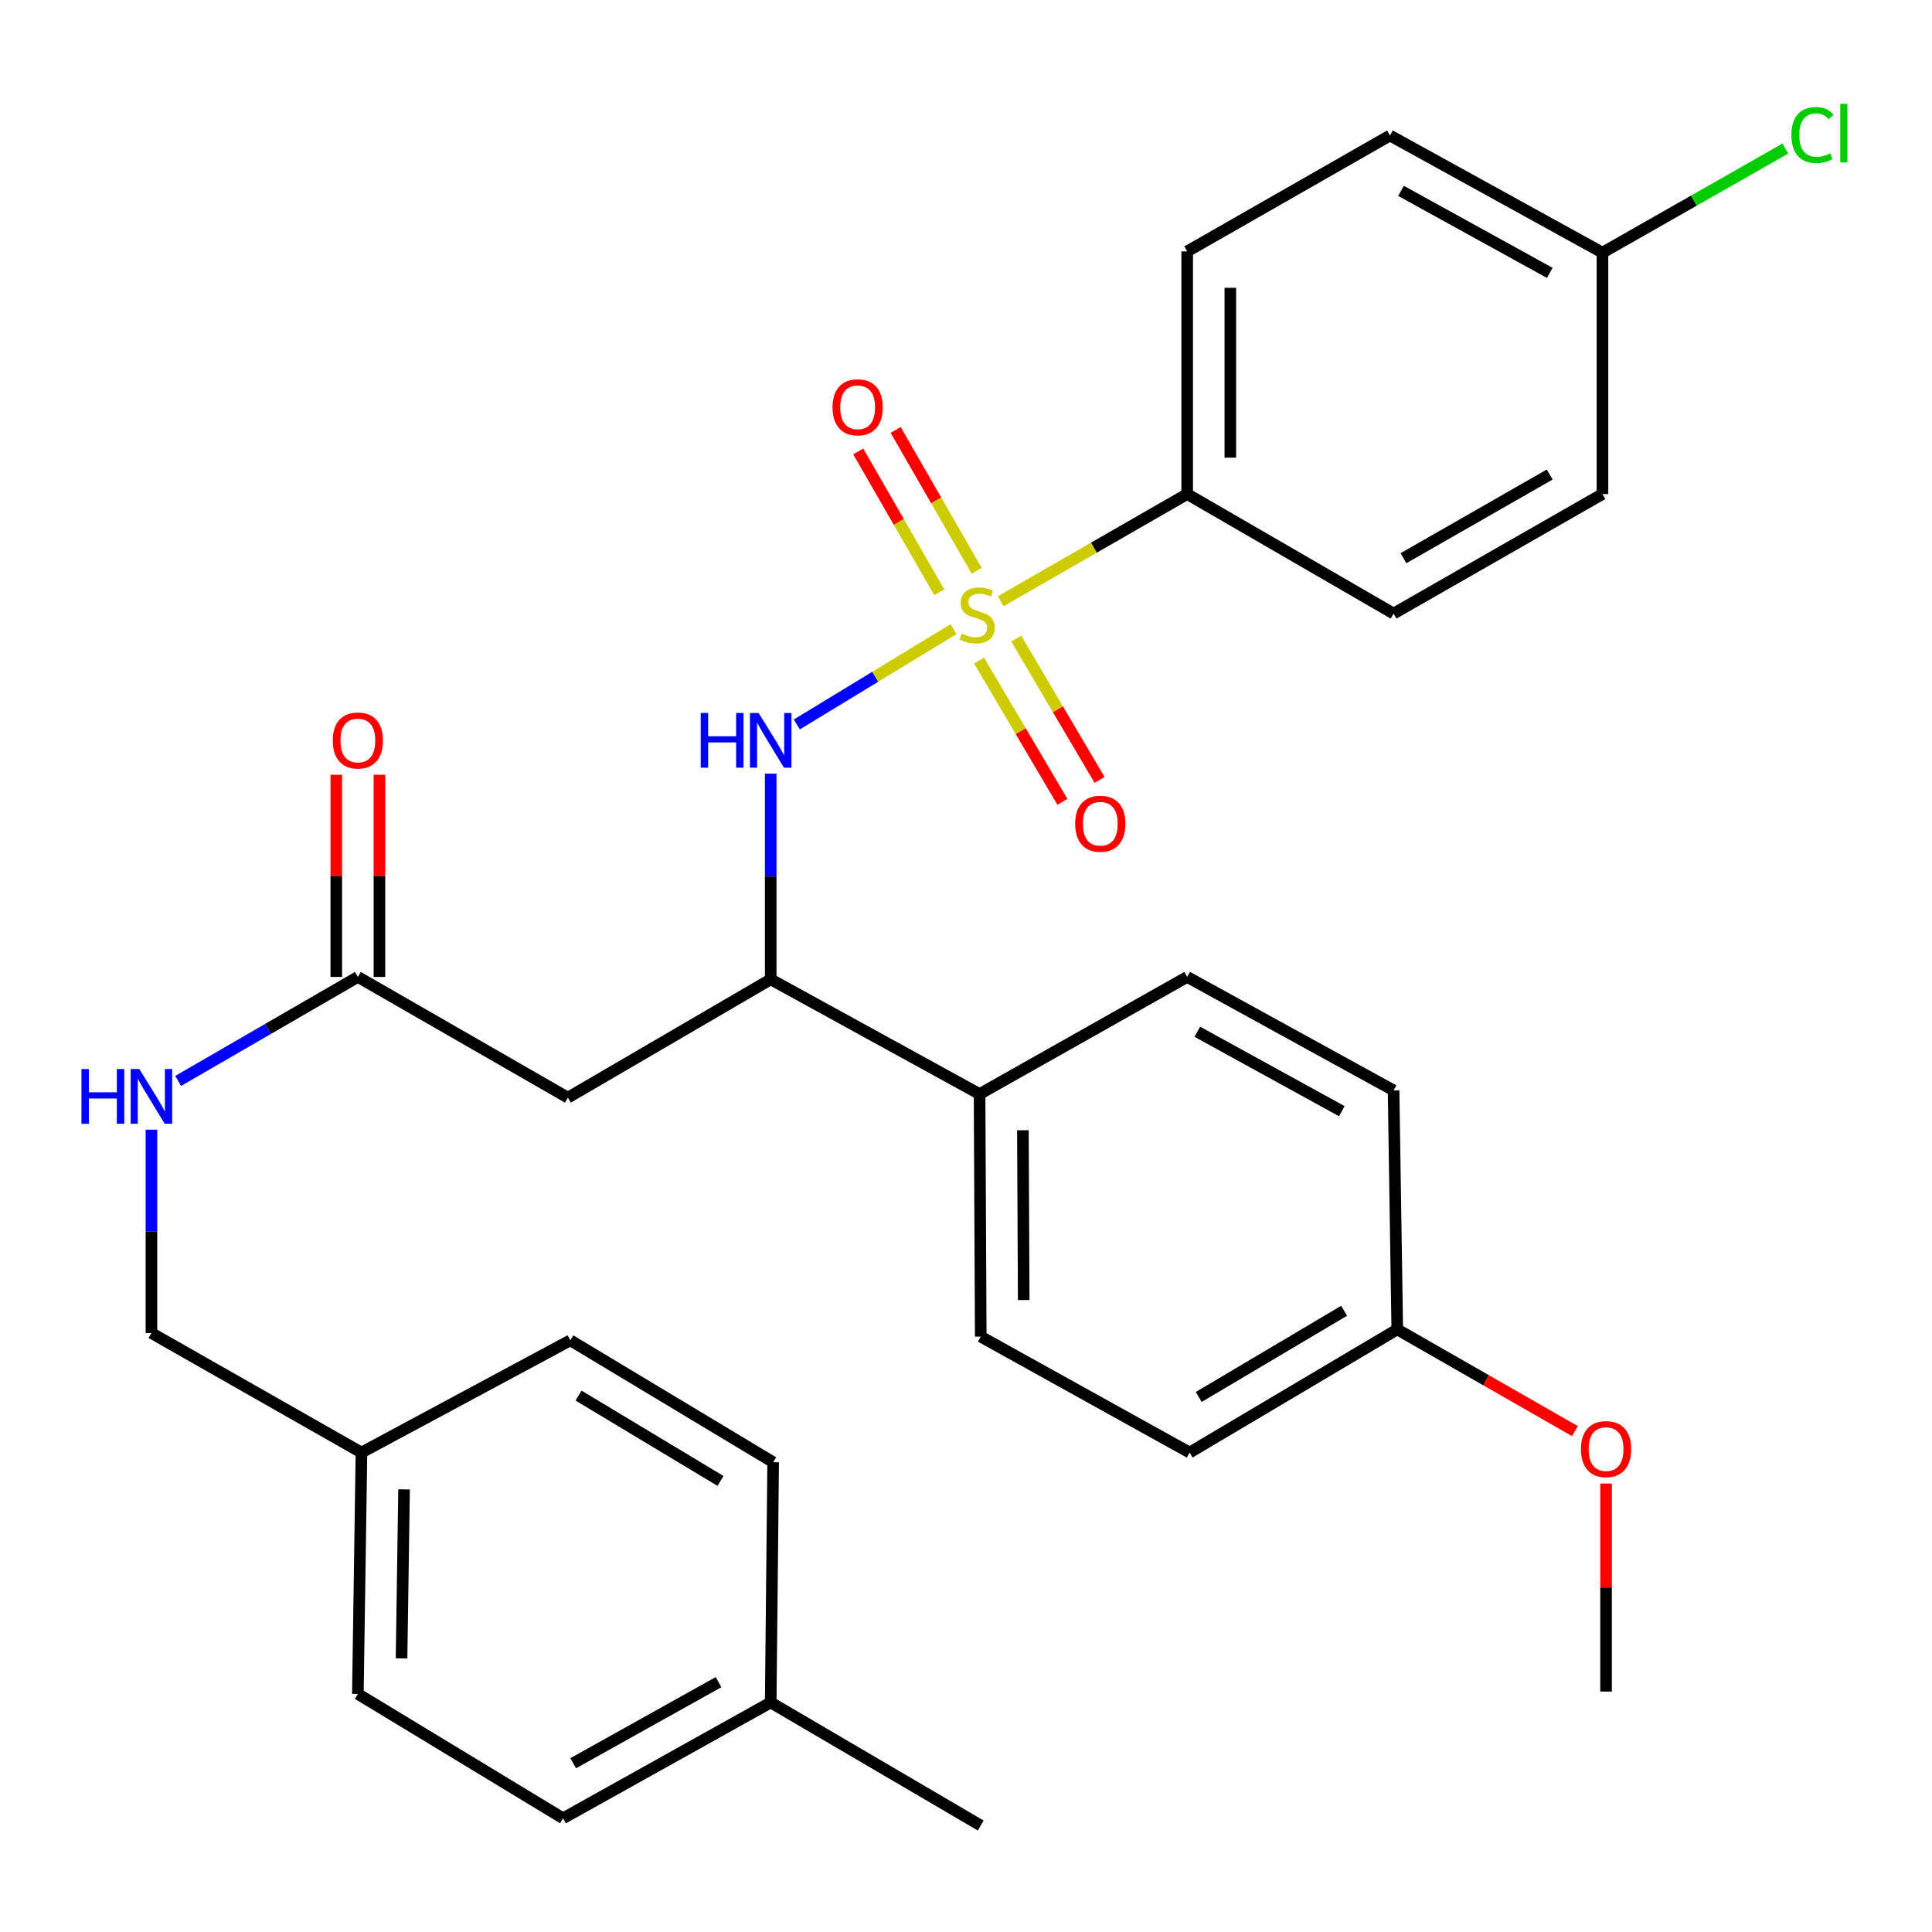 <?xml version='1.0' encoding='iso-8859-1'?>
<svg version='1.1' baseProfile='full'
              xmlns='http://www.w3.org/2000/svg'
                      xmlns:rdkit='http://www.rdkit.org/xml'
                      xmlns:xlink='http://www.w3.org/1999/xlink'
                  xml:space='preserve'
width='1000px' height='1000px' viewBox='0 0 1000 1000'>
<!-- END OF HEADER -->
<rect style='opacity:1.0;fill:#FFFFFF;stroke:none' width='1000' height='1000' x='0' y='0'> </rect>
<path class='bond-0' d='M 493.55,325.641 L 452.987,350.311' style='fill:none;fill-rule:evenodd;stroke:#CCCC00;stroke-width:6px;stroke-linecap:butt;stroke-linejoin:miter;stroke-opacity:1' />
<path class='bond-0' d='M 452.987,350.311 L 412.424,374.98' style='fill:none;fill-rule:evenodd;stroke:#0000FF;stroke-width:6px;stroke-linecap:butt;stroke-linejoin:miter;stroke-opacity:1' />
<path class='bond-3' d='M 517.972,311.196 L 566.228,283.459' style='fill:none;fill-rule:evenodd;stroke:#CCCC00;stroke-width:6px;stroke-linecap:butt;stroke-linejoin:miter;stroke-opacity:1' />
<path class='bond-3' d='M 566.228,283.459 L 614.484,255.721' style='fill:none;fill-rule:evenodd;stroke:#000000;stroke-width:6px;stroke-linecap:butt;stroke-linejoin:miter;stroke-opacity:1' />
<path class='bond-5' d='M 506.766,341.908 L 528.333,378.468' style='fill:none;fill-rule:evenodd;stroke:#CCCC00;stroke-width:6px;stroke-linecap:butt;stroke-linejoin:miter;stroke-opacity:1' />
<path class='bond-5' d='M 528.333,378.468 L 549.899,415.027' style='fill:none;fill-rule:evenodd;stroke:#FF0000;stroke-width:6px;stroke-linecap:butt;stroke-linejoin:miter;stroke-opacity:1' />
<path class='bond-5' d='M 526.003,330.561 L 547.569,367.12' style='fill:none;fill-rule:evenodd;stroke:#CCCC00;stroke-width:6px;stroke-linecap:butt;stroke-linejoin:miter;stroke-opacity:1' />
<path class='bond-5' d='M 547.569,367.12 L 569.135,403.68' style='fill:none;fill-rule:evenodd;stroke:#FF0000;stroke-width:6px;stroke-linecap:butt;stroke-linejoin:miter;stroke-opacity:1' />
<path class='bond-6' d='M 505.527,295.429 L 484.557,258.983' style='fill:none;fill-rule:evenodd;stroke:#CCCC00;stroke-width:6px;stroke-linecap:butt;stroke-linejoin:miter;stroke-opacity:1' />
<path class='bond-6' d='M 484.557,258.983 L 463.587,222.538' style='fill:none;fill-rule:evenodd;stroke:#FF0000;stroke-width:6px;stroke-linecap:butt;stroke-linejoin:miter;stroke-opacity:1' />
<path class='bond-6' d='M 486.169,306.567 L 465.199,270.121' style='fill:none;fill-rule:evenodd;stroke:#CCCC00;stroke-width:6px;stroke-linecap:butt;stroke-linejoin:miter;stroke-opacity:1' />
<path class='bond-6' d='M 465.199,270.121 L 444.229,233.676' style='fill:none;fill-rule:evenodd;stroke:#FF0000;stroke-width:6px;stroke-linecap:butt;stroke-linejoin:miter;stroke-opacity:1' />
<path class='bond-2' d='M 398.915,400.449 L 398.915,453.674' style='fill:none;fill-rule:evenodd;stroke:#0000FF;stroke-width:6px;stroke-linecap:butt;stroke-linejoin:miter;stroke-opacity:1' />
<path class='bond-2' d='M 398.915,453.674 L 398.915,506.899' style='fill:none;fill-rule:evenodd;stroke:#000000;stroke-width:6px;stroke-linecap:butt;stroke-linejoin:miter;stroke-opacity:1' />
<path class='bond-1' d='M 293.935,568.143 L 398.915,506.899' style='fill:none;fill-rule:evenodd;stroke:#000000;stroke-width:6px;stroke-linecap:butt;stroke-linejoin:miter;stroke-opacity:1' />
<path class='bond-4' d='M 293.935,568.143 L 185.232,505.659' style='fill:none;fill-rule:evenodd;stroke:#000000;stroke-width:6px;stroke-linecap:butt;stroke-linejoin:miter;stroke-opacity:1' />
<path class='bond-7' d='M 398.915,506.899 L 507.022,566.282' style='fill:none;fill-rule:evenodd;stroke:#000000;stroke-width:6px;stroke-linecap:butt;stroke-linejoin:miter;stroke-opacity:1' />
<path class='bond-10' d='M 614.484,255.721 L 614.484,130.132' style='fill:none;fill-rule:evenodd;stroke:#000000;stroke-width:6px;stroke-linecap:butt;stroke-linejoin:miter;stroke-opacity:1' />
<path class='bond-10' d='M 636.817,236.883 L 636.817,148.97' style='fill:none;fill-rule:evenodd;stroke:#000000;stroke-width:6px;stroke-linecap:butt;stroke-linejoin:miter;stroke-opacity:1' />
<path class='bond-11' d='M 614.484,255.721 L 721.313,317.585' style='fill:none;fill-rule:evenodd;stroke:#000000;stroke-width:6px;stroke-linecap:butt;stroke-linejoin:miter;stroke-opacity:1' />
<path class='bond-8' d='M 185.232,505.659 L 138.719,532.577' style='fill:none;fill-rule:evenodd;stroke:#000000;stroke-width:6px;stroke-linecap:butt;stroke-linejoin:miter;stroke-opacity:1' />
<path class='bond-8' d='M 138.719,532.577 L 92.205,559.496' style='fill:none;fill-rule:evenodd;stroke:#0000FF;stroke-width:6px;stroke-linecap:butt;stroke-linejoin:miter;stroke-opacity:1' />
<path class='bond-9' d='M 196.399,505.659 L 196.399,453.338' style='fill:none;fill-rule:evenodd;stroke:#000000;stroke-width:6px;stroke-linecap:butt;stroke-linejoin:miter;stroke-opacity:1' />
<path class='bond-9' d='M 196.399,453.338 L 196.399,401.018' style='fill:none;fill-rule:evenodd;stroke:#FF0000;stroke-width:6px;stroke-linecap:butt;stroke-linejoin:miter;stroke-opacity:1' />
<path class='bond-9' d='M 174.065,505.659 L 174.065,453.338' style='fill:none;fill-rule:evenodd;stroke:#000000;stroke-width:6px;stroke-linecap:butt;stroke-linejoin:miter;stroke-opacity:1' />
<path class='bond-9' d='M 174.065,453.338 L 174.065,401.018' style='fill:none;fill-rule:evenodd;stroke:#FF0000;stroke-width:6px;stroke-linecap:butt;stroke-linejoin:miter;stroke-opacity:1' />
<path class='bond-12' d='M 507.022,566.282 L 507.63,691.834' style='fill:none;fill-rule:evenodd;stroke:#000000;stroke-width:6px;stroke-linecap:butt;stroke-linejoin:miter;stroke-opacity:1' />
<path class='bond-12' d='M 529.447,585.006 L 529.872,672.893' style='fill:none;fill-rule:evenodd;stroke:#000000;stroke-width:6px;stroke-linecap:butt;stroke-linejoin:miter;stroke-opacity:1' />
<path class='bond-13' d='M 507.022,566.282 L 614.484,505.659' style='fill:none;fill-rule:evenodd;stroke:#000000;stroke-width:6px;stroke-linecap:butt;stroke-linejoin:miter;stroke-opacity:1' />
<path class='bond-15' d='M 78.379,584.72 L 78.379,637.346' style='fill:none;fill-rule:evenodd;stroke:#0000FF;stroke-width:6px;stroke-linecap:butt;stroke-linejoin:miter;stroke-opacity:1' />
<path class='bond-15' d='M 78.379,637.346 L 78.379,689.973' style='fill:none;fill-rule:evenodd;stroke:#000000;stroke-width:6px;stroke-linecap:butt;stroke-linejoin:miter;stroke-opacity:1' />
<path class='bond-18' d='M 614.484,130.132 L 719.452,70.141' style='fill:none;fill-rule:evenodd;stroke:#000000;stroke-width:6px;stroke-linecap:butt;stroke-linejoin:miter;stroke-opacity:1' />
<path class='bond-19' d='M 721.313,317.585 L 829.432,255.721' style='fill:none;fill-rule:evenodd;stroke:#000000;stroke-width:6px;stroke-linecap:butt;stroke-linejoin:miter;stroke-opacity:1' />
<path class='bond-19' d='M 726.439,288.921 L 802.123,245.616' style='fill:none;fill-rule:evenodd;stroke:#000000;stroke-width:6px;stroke-linecap:butt;stroke-linejoin:miter;stroke-opacity:1' />
<path class='bond-21' d='M 507.63,691.834 L 615.737,751.837' style='fill:none;fill-rule:evenodd;stroke:#000000;stroke-width:6px;stroke-linecap:butt;stroke-linejoin:miter;stroke-opacity:1' />
<path class='bond-20' d='M 614.484,505.659 L 721.313,564.396' style='fill:none;fill-rule:evenodd;stroke:#000000;stroke-width:6px;stroke-linecap:butt;stroke-linejoin:miter;stroke-opacity:1' />
<path class='bond-20' d='M 619.748,534.04 L 694.528,575.156' style='fill:none;fill-rule:evenodd;stroke:#000000;stroke-width:6px;stroke-linecap:butt;stroke-linejoin:miter;stroke-opacity:1' />
<path class='bond-14' d='M 829.432,130.777 L 829.432,255.721' style='fill:none;fill-rule:evenodd;stroke:#000000;stroke-width:6px;stroke-linecap:butt;stroke-linejoin:miter;stroke-opacity:1' />
<path class='bond-22' d='M 829.432,130.777 L 876.766,103.836' style='fill:none;fill-rule:evenodd;stroke:#000000;stroke-width:6px;stroke-linecap:butt;stroke-linejoin:miter;stroke-opacity:1' />
<path class='bond-22' d='M 876.766,103.836 L 924.1,76.896' style='fill:none;fill-rule:evenodd;stroke:#00CC00;stroke-width:6px;stroke-linecap:butt;stroke-linejoin:miter;stroke-opacity:1' />
<path class='bond-31' d='M 829.432,130.777 L 719.452,70.141' style='fill:none;fill-rule:evenodd;stroke:#000000;stroke-width:6px;stroke-linecap:butt;stroke-linejoin:miter;stroke-opacity:1' />
<path class='bond-31' d='M 802.152,141.24 L 725.166,98.795' style='fill:none;fill-rule:evenodd;stroke:#000000;stroke-width:6px;stroke-linecap:butt;stroke-linejoin:miter;stroke-opacity:1' />
<path class='bond-16' d='M 78.379,689.973 L 187.093,751.837' style='fill:none;fill-rule:evenodd;stroke:#000000;stroke-width:6px;stroke-linecap:butt;stroke-linejoin:miter;stroke-opacity:1' />
<path class='bond-24' d='M 187.093,751.837 L 295.213,693.745' style='fill:none;fill-rule:evenodd;stroke:#000000;stroke-width:6px;stroke-linecap:butt;stroke-linejoin:miter;stroke-opacity:1' />
<path class='bond-25' d='M 187.093,751.837 L 185.232,876.781' style='fill:none;fill-rule:evenodd;stroke:#000000;stroke-width:6px;stroke-linecap:butt;stroke-linejoin:miter;stroke-opacity:1' />
<path class='bond-25' d='M 209.145,770.911 L 207.843,858.372' style='fill:none;fill-rule:evenodd;stroke:#000000;stroke-width:6px;stroke-linecap:butt;stroke-linejoin:miter;stroke-opacity:1' />
<path class='bond-17' d='M 723.224,688.099 L 721.313,564.396' style='fill:none;fill-rule:evenodd;stroke:#000000;stroke-width:6px;stroke-linecap:butt;stroke-linejoin:miter;stroke-opacity:1' />
<path class='bond-28' d='M 723.224,688.099 L 769.202,714.424' style='fill:none;fill-rule:evenodd;stroke:#000000;stroke-width:6px;stroke-linecap:butt;stroke-linejoin:miter;stroke-opacity:1' />
<path class='bond-28' d='M 769.202,714.424 L 815.18,740.75' style='fill:none;fill-rule:evenodd;stroke:#FF0000;stroke-width:6px;stroke-linecap:butt;stroke-linejoin:miter;stroke-opacity:1' />
<path class='bond-32' d='M 723.224,688.099 L 615.737,751.837' style='fill:none;fill-rule:evenodd;stroke:#000000;stroke-width:6px;stroke-linecap:butt;stroke-linejoin:miter;stroke-opacity:1' />
<path class='bond-32' d='M 695.709,678.45 L 620.469,723.066' style='fill:none;fill-rule:evenodd;stroke:#000000;stroke-width:6px;stroke-linecap:butt;stroke-linejoin:miter;stroke-opacity:1' />
<path class='bond-23' d='M 398.915,881.185 L 291.441,941.151' style='fill:none;fill-rule:evenodd;stroke:#000000;stroke-width:6px;stroke-linecap:butt;stroke-linejoin:miter;stroke-opacity:1' />
<path class='bond-23' d='M 371.912,870.677 L 296.68,912.653' style='fill:none;fill-rule:evenodd;stroke:#000000;stroke-width:6px;stroke-linecap:butt;stroke-linejoin:miter;stroke-opacity:1' />
<path class='bond-29' d='M 398.915,881.185 L 507.63,944.898' style='fill:none;fill-rule:evenodd;stroke:#000000;stroke-width:6px;stroke-linecap:butt;stroke-linejoin:miter;stroke-opacity:1' />
<path class='bond-33' d='M 398.915,881.185 L 400.181,756.849' style='fill:none;fill-rule:evenodd;stroke:#000000;stroke-width:6px;stroke-linecap:butt;stroke-linejoin:miter;stroke-opacity:1' />
<path class='bond-26' d='M 295.213,693.745 L 400.181,756.849' style='fill:none;fill-rule:evenodd;stroke:#000000;stroke-width:6px;stroke-linecap:butt;stroke-linejoin:miter;stroke-opacity:1' />
<path class='bond-26' d='M 299.451,722.351 L 372.928,766.525' style='fill:none;fill-rule:evenodd;stroke:#000000;stroke-width:6px;stroke-linecap:butt;stroke-linejoin:miter;stroke-opacity:1' />
<path class='bond-27' d='M 185.232,876.781 L 291.441,941.151' style='fill:none;fill-rule:evenodd;stroke:#000000;stroke-width:6px;stroke-linecap:butt;stroke-linejoin:miter;stroke-opacity:1' />
<path class='bond-30' d='M 831.293,767.875 L 831.293,821.714' style='fill:none;fill-rule:evenodd;stroke:#FF0000;stroke-width:6px;stroke-linecap:butt;stroke-linejoin:miter;stroke-opacity:1' />
<path class='bond-30' d='M 831.293,821.714 L 831.293,875.552' style='fill:none;fill-rule:evenodd;stroke:#000000;stroke-width:6px;stroke-linecap:butt;stroke-linejoin:miter;stroke-opacity:1' />
<path  class='atom-0' d='M 497.756 327.938
Q 498.076 328.058, 499.396 328.618
Q 500.716 329.178, 502.156 329.538
Q 503.636 329.858, 505.076 329.858
Q 507.756 329.858, 509.316 328.578
Q 510.876 327.258, 510.876 324.978
Q 510.876 323.418, 510.076 322.458
Q 509.316 321.498, 508.116 320.978
Q 506.916 320.458, 504.916 319.858
Q 502.396 319.098, 500.876 318.378
Q 499.396 317.658, 498.316 316.138
Q 497.276 314.618, 497.276 312.058
Q 497.276 308.498, 499.676 306.298
Q 502.116 304.098, 506.916 304.098
Q 510.196 304.098, 513.916 305.658
L 512.996 308.738
Q 509.596 307.338, 507.036 307.338
Q 504.276 307.338, 502.756 308.498
Q 501.236 309.618, 501.276 311.578
Q 501.276 313.098, 502.036 314.018
Q 502.836 314.938, 503.956 315.458
Q 505.116 315.978, 507.036 316.578
Q 509.596 317.378, 511.116 318.178
Q 512.636 318.978, 513.716 320.618
Q 514.836 322.218, 514.836 324.978
Q 514.836 328.898, 512.196 331.018
Q 509.596 333.098, 505.236 333.098
Q 502.716 333.098, 500.796 332.538
Q 498.916 332.018, 496.676 331.098
L 497.756 327.938
' fill='#CCCC00'/>
<path  class='atom-1' d='M 362.695 369.036
L 366.535 369.036
L 366.535 381.076
L 381.015 381.076
L 381.015 369.036
L 384.855 369.036
L 384.855 397.356
L 381.015 397.356
L 381.015 384.276
L 366.535 384.276
L 366.535 397.356
L 362.695 397.356
L 362.695 369.036
' fill='#0000FF'/>
<path  class='atom-1' d='M 392.655 369.036
L 401.935 384.036
Q 402.855 385.516, 404.335 388.196
Q 405.815 390.876, 405.895 391.036
L 405.895 369.036
L 409.655 369.036
L 409.655 397.356
L 405.775 397.356
L 395.815 380.956
Q 394.655 379.036, 393.415 376.836
Q 392.215 374.636, 391.855 373.956
L 391.855 397.356
L 388.175 397.356
L 388.175 369.036
L 392.655 369.036
' fill='#0000FF'/>
<path  class='atom-6' d='M 556.506 426.367
Q 556.506 419.567, 559.866 415.767
Q 563.226 411.967, 569.506 411.967
Q 575.786 411.967, 579.146 415.767
Q 582.506 419.567, 582.506 426.367
Q 582.506 433.247, 579.106 437.167
Q 575.706 441.047, 569.506 441.047
Q 563.266 441.047, 559.866 437.167
Q 556.506 433.287, 556.506 426.367
M 569.506 437.847
Q 573.826 437.847, 576.146 434.967
Q 578.506 432.047, 578.506 426.367
Q 578.506 420.807, 576.146 418.007
Q 573.826 415.167, 569.506 415.167
Q 565.186 415.167, 562.826 417.967
Q 560.506 420.767, 560.506 426.367
Q 560.506 432.087, 562.826 434.967
Q 565.186 437.847, 569.506 437.847
' fill='#FF0000'/>
<path  class='atom-7' d='M 430.917 210.824
Q 430.917 204.024, 434.277 200.224
Q 437.637 196.424, 443.917 196.424
Q 450.197 196.424, 453.557 200.224
Q 456.917 204.024, 456.917 210.824
Q 456.917 217.704, 453.517 221.624
Q 450.117 225.504, 443.917 225.504
Q 437.677 225.504, 434.277 221.624
Q 430.917 217.744, 430.917 210.824
M 443.917 222.304
Q 448.237 222.304, 450.557 219.424
Q 452.917 216.504, 452.917 210.824
Q 452.917 205.264, 450.557 202.464
Q 448.237 199.624, 443.917 199.624
Q 439.597 199.624, 437.237 202.424
Q 434.917 205.224, 434.917 210.824
Q 434.917 216.544, 437.237 219.424
Q 439.597 222.304, 443.917 222.304
' fill='#FF0000'/>
<path  class='atom-9' d='M 42.158 553.338
L 45.998 553.338
L 45.998 565.378
L 60.478 565.378
L 60.478 553.338
L 64.319 553.338
L 64.319 581.658
L 60.478 581.658
L 60.478 568.578
L 45.998 568.578
L 45.998 581.658
L 42.158 581.658
L 42.158 553.338
' fill='#0000FF'/>
<path  class='atom-9' d='M 72.118 553.338
L 81.398 568.338
Q 82.319 569.818, 83.799 572.498
Q 85.278 575.178, 85.359 575.338
L 85.359 553.338
L 89.118 553.338
L 89.118 581.658
L 85.239 581.658
L 75.278 565.258
Q 74.118 563.338, 72.879 561.138
Q 71.678 558.938, 71.319 558.258
L 71.319 581.658
L 67.638 581.658
L 67.638 553.338
L 72.118 553.338
' fill='#0000FF'/>
<path  class='atom-10' d='M 172.232 383.276
Q 172.232 376.476, 175.592 372.676
Q 178.952 368.876, 185.232 368.876
Q 191.512 368.876, 194.872 372.676
Q 198.232 376.476, 198.232 383.276
Q 198.232 390.156, 194.832 394.076
Q 191.432 397.956, 185.232 397.956
Q 178.992 397.956, 175.592 394.076
Q 172.232 390.196, 172.232 383.276
M 185.232 394.756
Q 189.552 394.756, 191.872 391.876
Q 194.232 388.956, 194.232 383.276
Q 194.232 377.716, 191.872 374.916
Q 189.552 372.076, 185.232 372.076
Q 180.912 372.076, 178.552 374.876
Q 176.232 377.676, 176.232 383.276
Q 176.232 388.996, 178.552 391.876
Q 180.912 394.756, 185.232 394.756
' fill='#FF0000'/>
<path  class='atom-23' d='M 927.227 69.88
Q 927.227 62.84, 930.507 59.16
Q 933.827 55.44, 940.107 55.44
Q 945.947 55.44, 949.067 59.56
L 946.427 61.72
Q 944.147 58.72, 940.107 58.72
Q 935.827 58.72, 933.547 61.6
Q 931.307 64.44, 931.307 69.88
Q 931.307 75.48, 933.627 78.36
Q 935.987 81.24, 940.547 81.24
Q 943.667 81.24, 947.307 79.36
L 948.427 82.36
Q 946.947 83.32, 944.707 83.88
Q 942.467 84.44, 939.987 84.44
Q 933.827 84.44, 930.507 80.68
Q 927.227 76.92, 927.227 69.88
' fill='#00CC00'/>
<path  class='atom-23' d='M 952.507 53.72
L 956.187 53.72
L 956.187 84.08
L 952.507 84.08
L 952.507 53.72
' fill='#00CC00'/>
<path  class='atom-29' d='M 818.293 750.056
Q 818.293 743.256, 821.653 739.456
Q 825.013 735.656, 831.293 735.656
Q 837.573 735.656, 840.933 739.456
Q 844.293 743.256, 844.293 750.056
Q 844.293 756.936, 840.893 760.856
Q 837.493 764.736, 831.293 764.736
Q 825.053 764.736, 821.653 760.856
Q 818.293 756.976, 818.293 750.056
M 831.293 761.536
Q 835.613 761.536, 837.933 758.656
Q 840.293 755.736, 840.293 750.056
Q 840.293 744.496, 837.933 741.696
Q 835.613 738.856, 831.293 738.856
Q 826.973 738.856, 824.613 741.656
Q 822.293 744.456, 822.293 750.056
Q 822.293 755.776, 824.613 758.656
Q 826.973 761.536, 831.293 761.536
' fill='#FF0000'/>
</svg>

